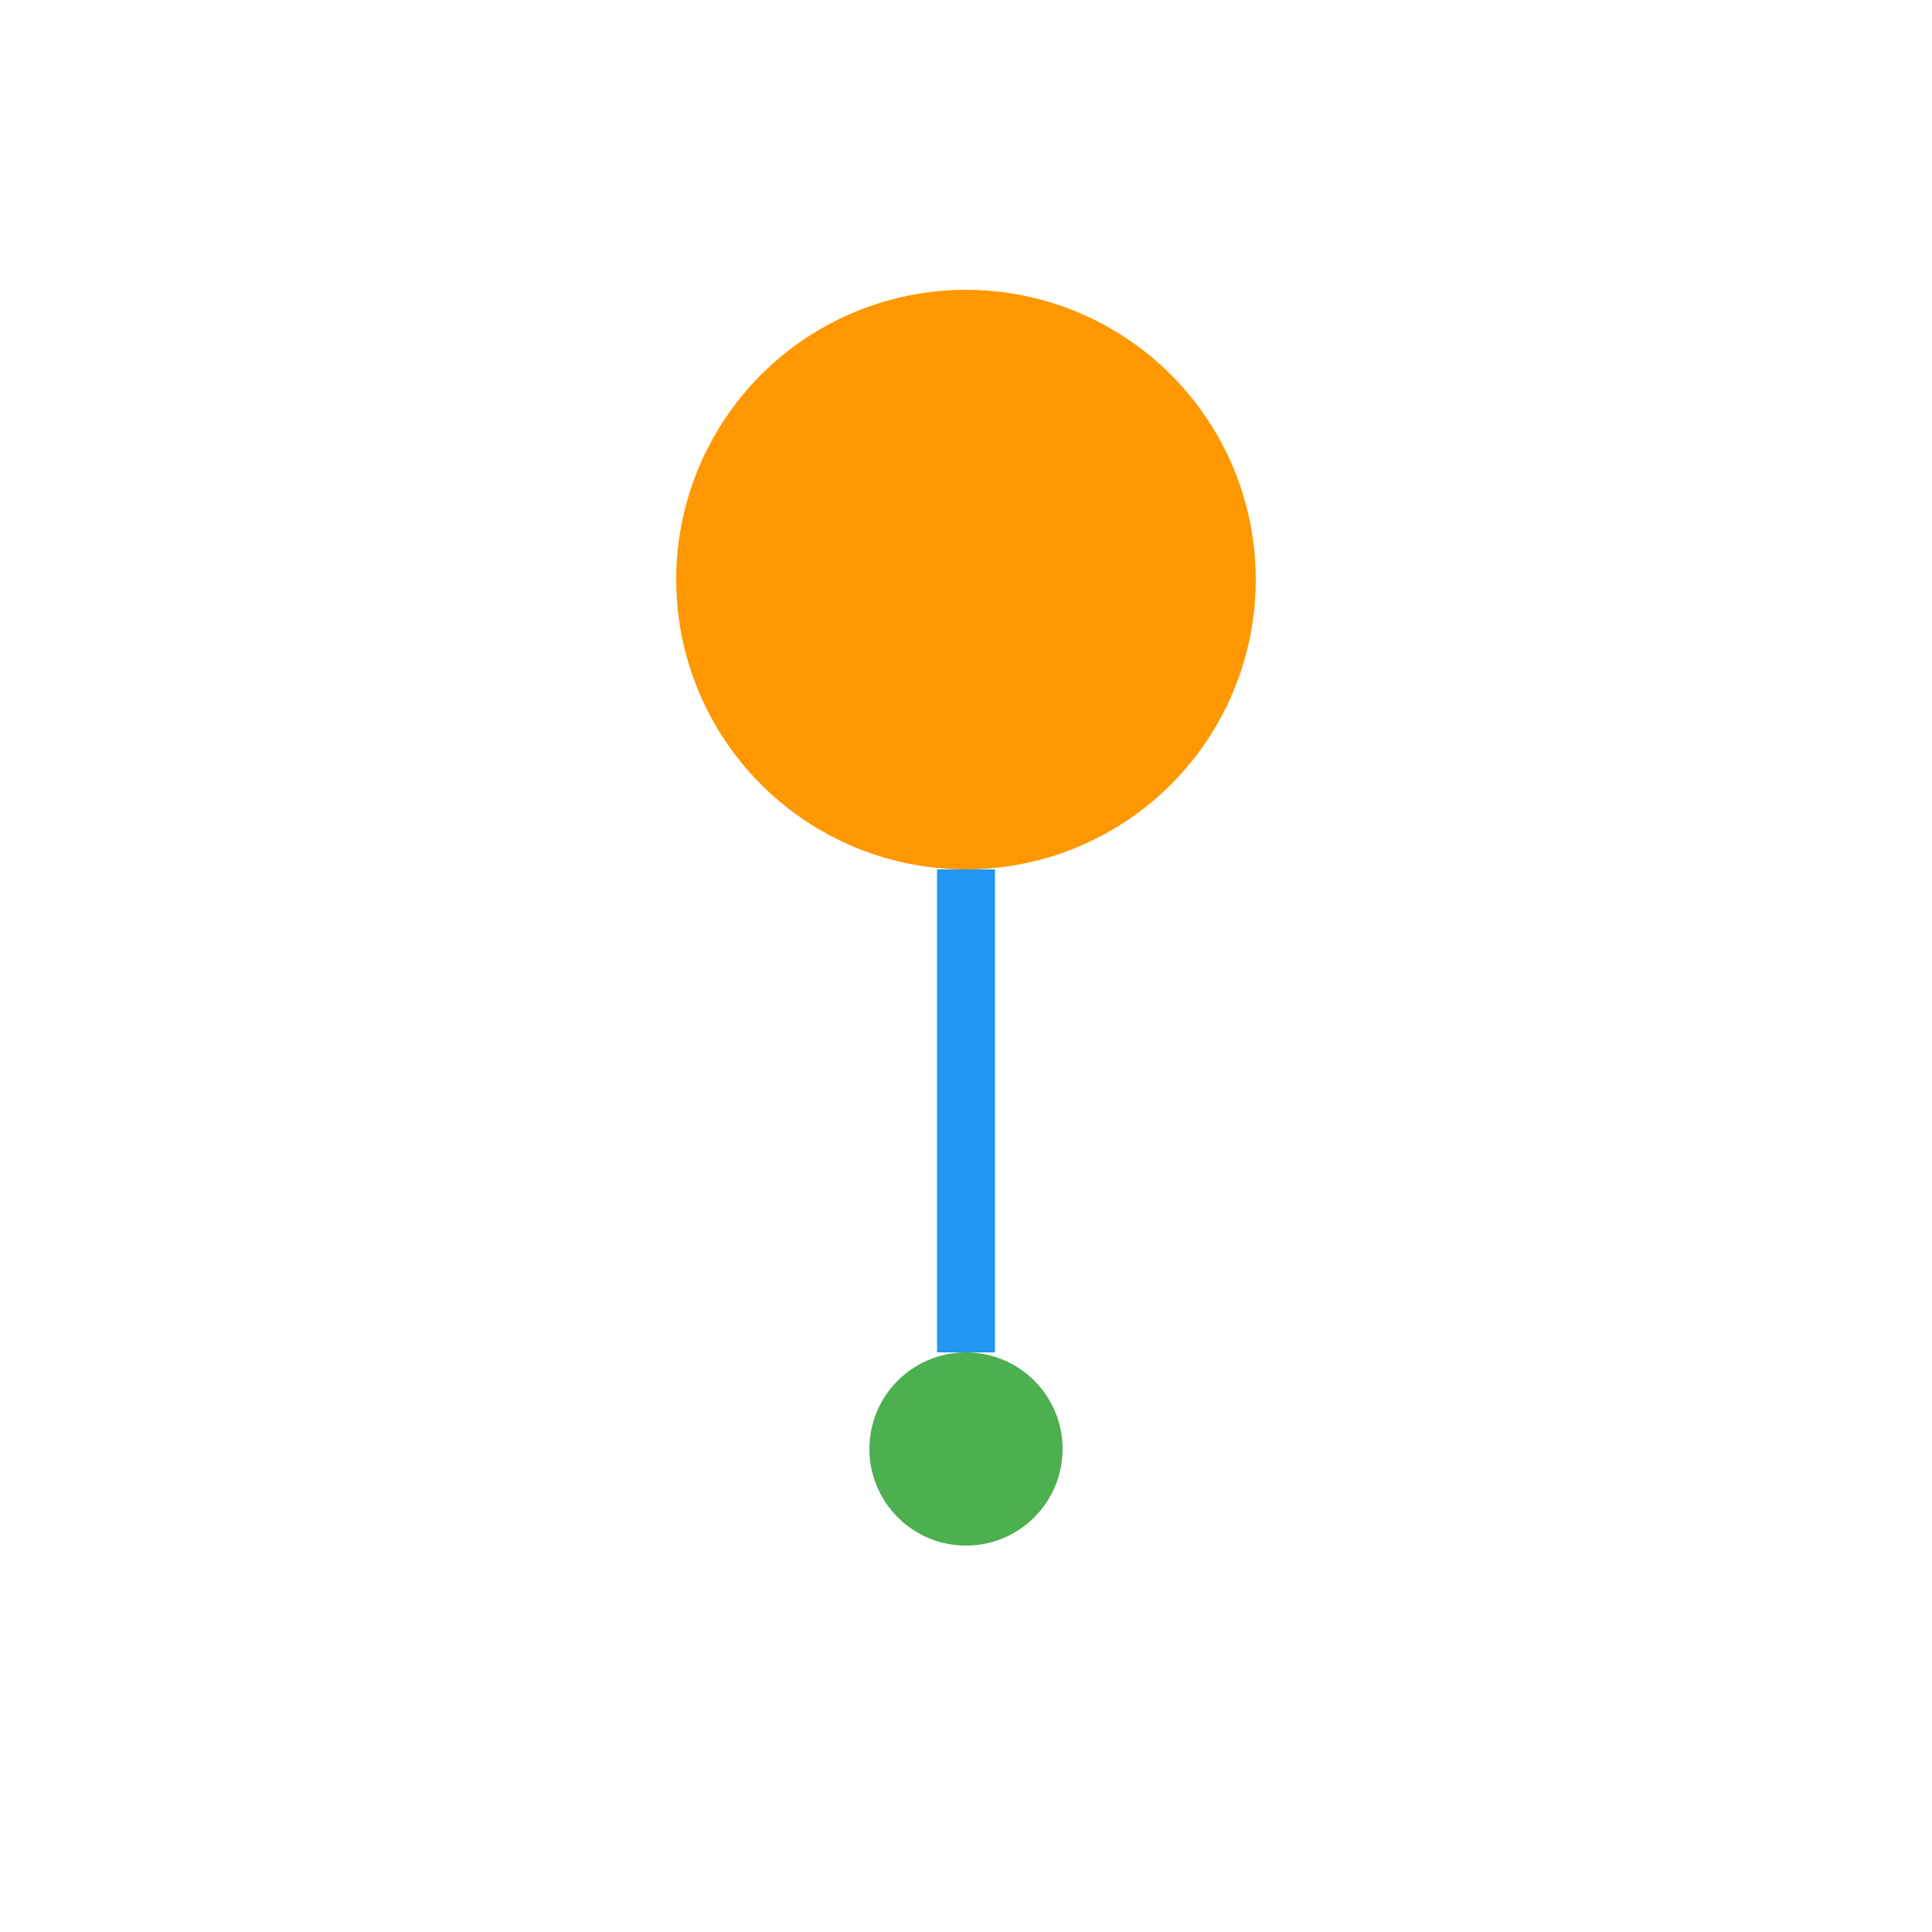 <svg xmlns="http://www.w3.org/2000/svg" viewBox="0 0 100 100">
  <circle cx="50" cy="30" r="15" fill="#ff9800" />
  <path d="M50 45 L50 70" stroke="#2196f3" stroke-width="3" />
  <circle cx="50" cy="75" r="5" fill="#4caf50" />
</svg>